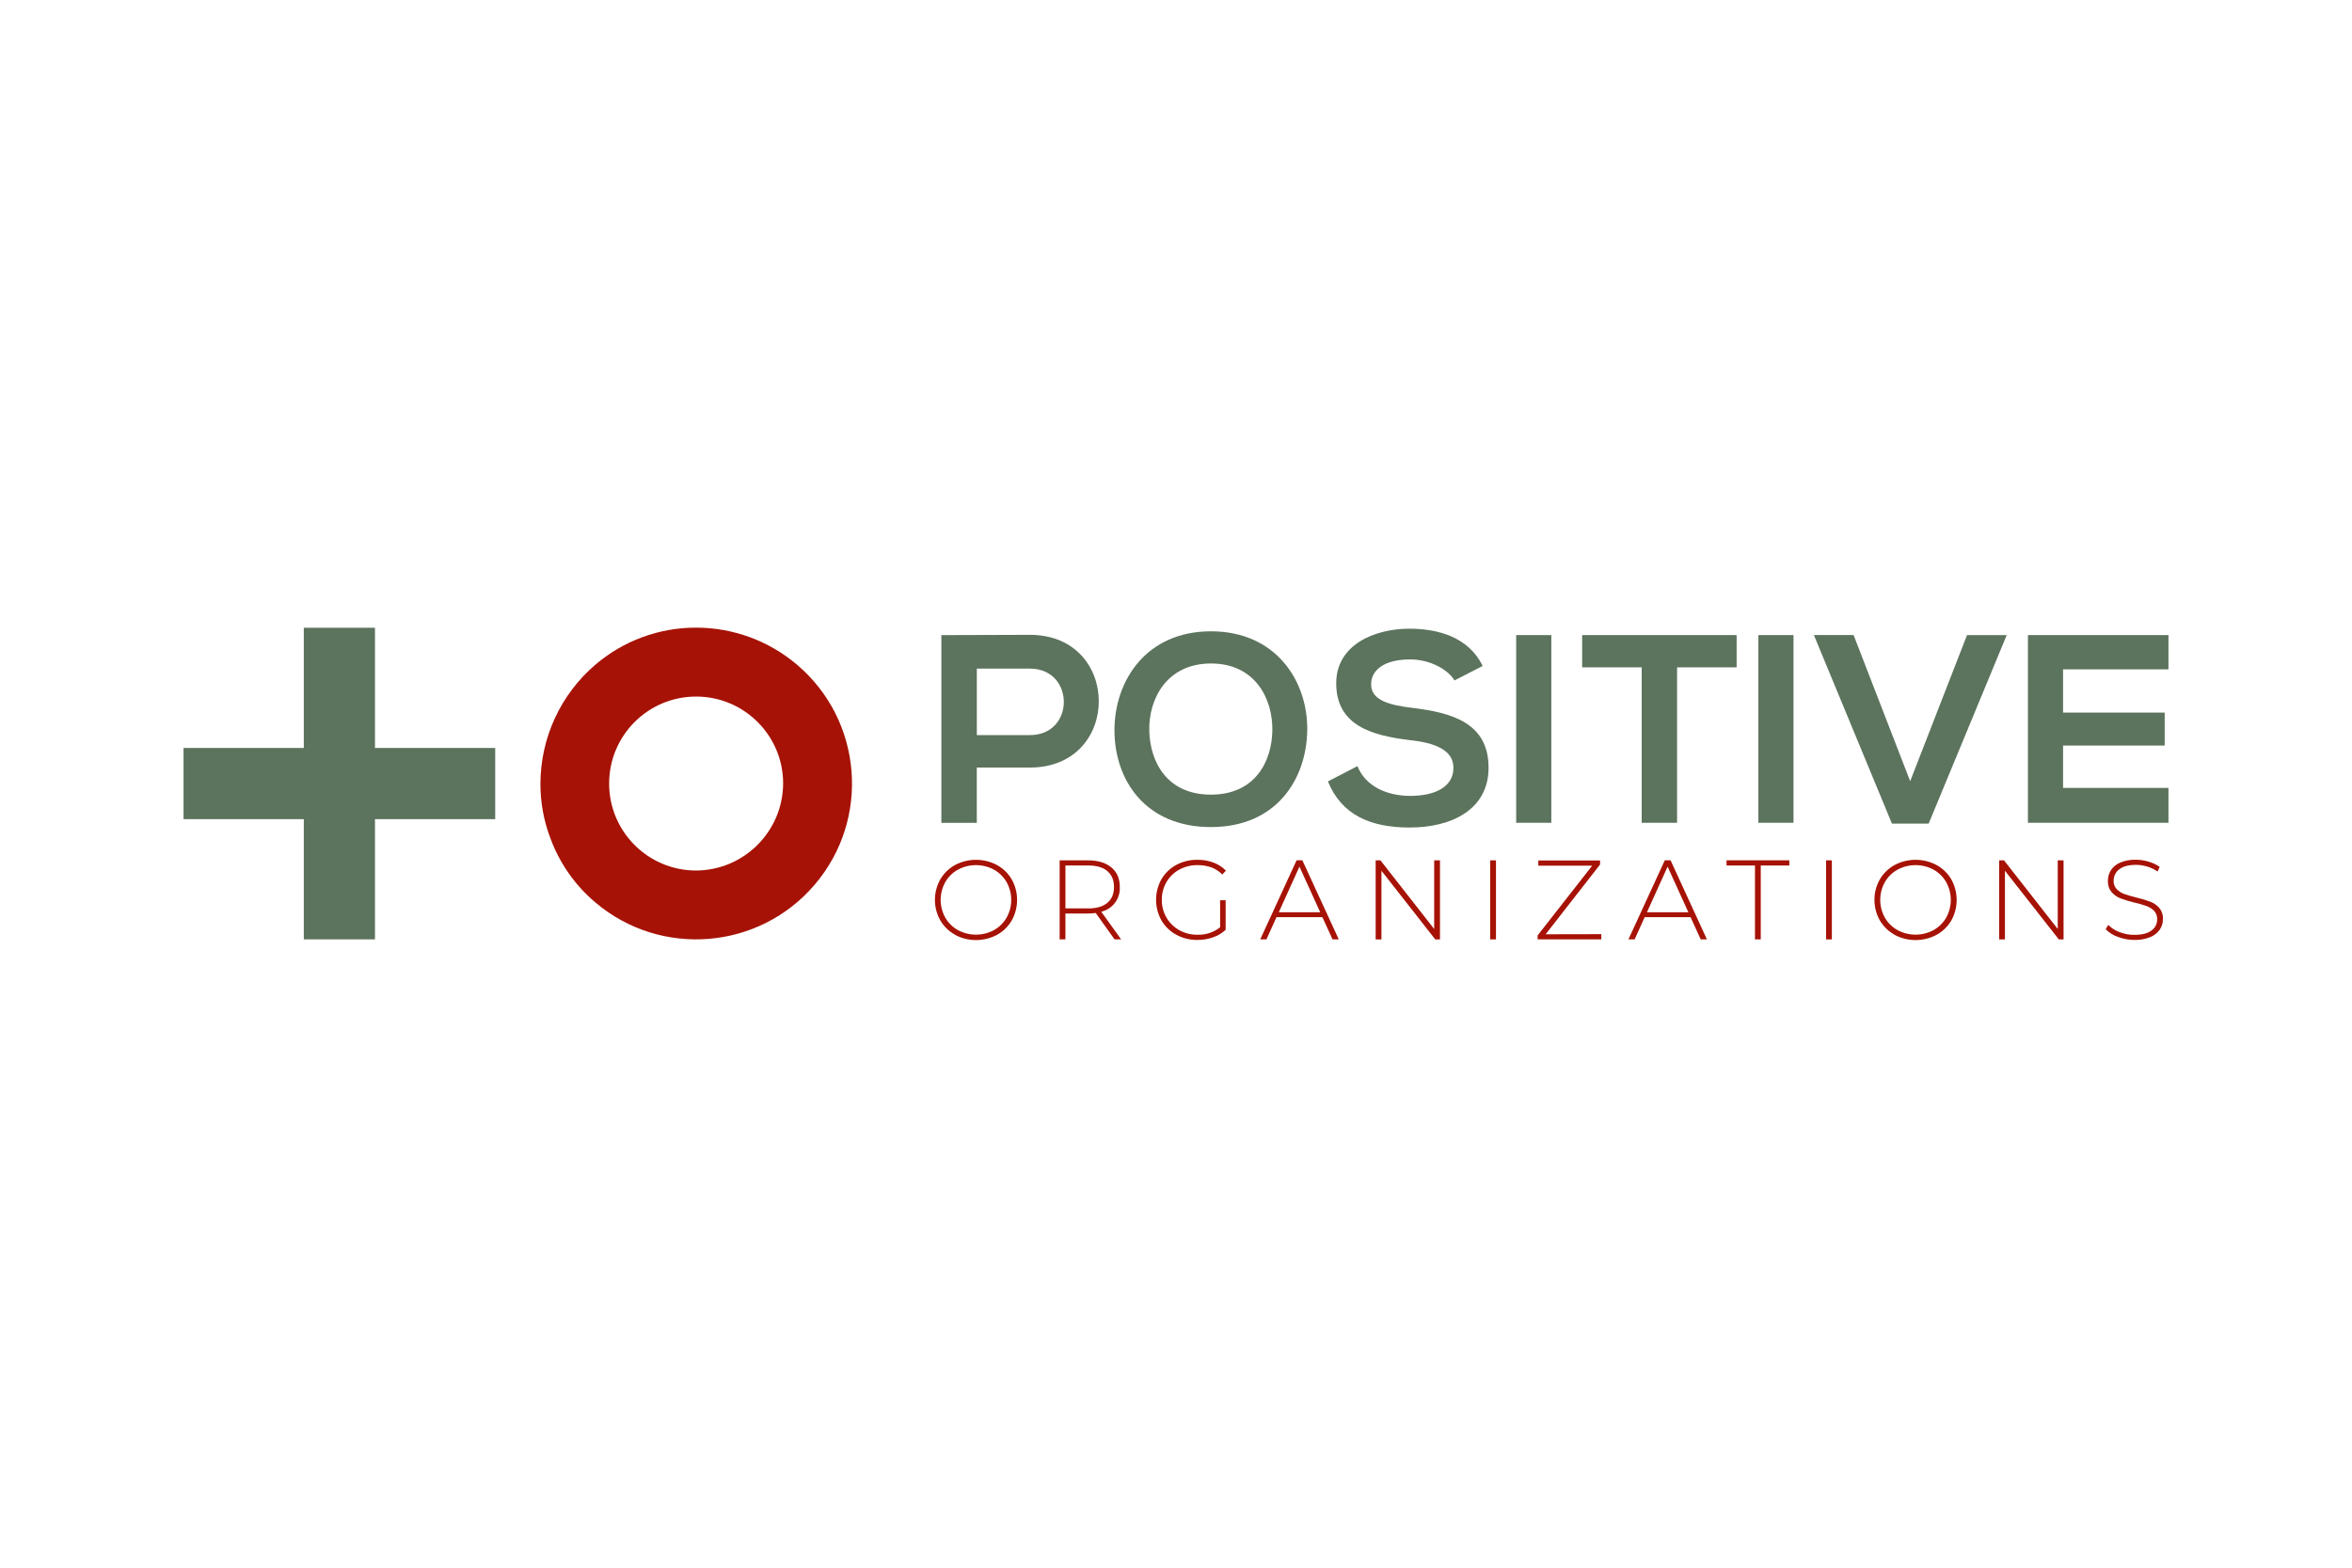 <?xml version="1.0" encoding="UTF-8"?>
<svg xmlns="http://www.w3.org/2000/svg" viewBox="0 0 660 440">
  <defs>
    <style>
      .cls-1 {
        fill: #a61205;
      }

      .cls-1, .cls-2, .cls-3 {
        stroke-width: 0px;
      }

      .cls-2 {
        fill: none;
      }

      .cls-3 {
        fill: #5c735d;
      }
    </style>
  </defs>
  <g id="Livello_1" data-name="Livello 1">
    <rect class="cls-2" width="660" height="440"/>
  </g>
  <g id="positive">
    <g id="Layer_2" data-name="Layer 2">
      <g id="Layer_1-2" data-name="Layer 1-2">
        <path class="cls-1" d="M267.98,262.34c-1.72-.95-3.15-2.34-4.13-4.04-2-3.56-2-7.91,0-11.47.99-1.7,2.41-3.09,4.13-4.04,3.69-1.96,8.1-1.96,11.79,0,1.72.94,3.15,2.33,4.13,4.02,2.01,3.58,2.01,7.95,0,11.54-.98,1.69-2.41,3.09-4.13,4.03-3.69,1.96-8.1,1.96-11.79,0v-.03ZM278.91,261.06c1.48-.82,2.71-2.04,3.55-3.5,1.74-3.1,1.74-6.88,0-9.98-.84-1.47-2.07-2.68-3.55-3.5-3.15-1.69-6.94-1.69-10.09,0-1.49.82-2.72,2.03-3.56,3.5-1.73,3.1-1.73,6.88,0,9.98.85,1.47,2.08,2.68,3.56,3.5,3.15,1.69,6.94,1.69,10.09,0Z"/>
        <path class="cls-1" d="M312.76,263.65l-5.29-7.41c-.71.1-1.43.15-2.16.16h-6.34v7.24h-1.62v-22.17h7.95c2.78,0,4.97.66,6.56,1.98s2.38,3.15,2.37,5.5c.18,3.27-2.01,6.19-5.2,6.94l5.57,7.76h-1.86ZM305.31,254.97c2.37,0,4.18-.52,5.42-1.57,1.25-1.05,1.87-2.53,1.87-4.46s-.62-3.4-1.87-4.46-3.05-1.57-5.42-1.57h-6.34v12.04h6.34Z"/>
        <path class="cls-1" d="M342.36,252.66h1.57v8.3c-1.01.95-2.22,1.68-3.53,2.12-1.41.49-2.9.74-4.39.73-2.07.03-4.12-.47-5.94-1.46-1.73-.94-3.16-2.33-4.16-4.03-2-3.58-2-7.95,0-11.54.99-1.7,2.43-3.09,4.16-4.02,1.83-.98,3.88-1.48,5.96-1.44,1.53-.02,3.05.24,4.48.77,1.32.49,2.52,1.26,3.5,2.27l-1.01,1.08c-.88-.89-1.95-1.58-3.12-2.01-1.23-.42-2.52-.63-3.82-.62-1.8-.03-3.57.41-5.15,1.27-1.5.81-2.74,2.03-3.59,3.5-.88,1.52-1.33,3.26-1.3,5.01-.04,3.51,1.84,6.77,4.91,8.48,1.57.87,3.34,1.31,5.14,1.28,2.28.07,4.52-.67,6.31-2.09v-7.61h0Z"/>
        <path class="cls-1" d="M371.07,257.41h-12.87l-2.82,6.24h-1.74l10.2-22.19h1.62l10.21,22.19h-1.74l-2.86-6.24h0ZM370.47,256.05l-5.83-12.81-5.8,12.81h11.63,0Z"/>
        <path class="cls-1" d="M404.08,241.47v22.19h-1.33l-15.1-19.27v19.27h-1.62v-22.19h1.34l15.08,19.27v-19.27h1.63Z"/>
        <path class="cls-1" d="M418.17,241.47h1.62v22.19h-1.62v-22.19Z"/>
        <path class="cls-1" d="M449.35,262.19v1.46h-17.87v-1.11l15.31-19.58h-15.12v-1.46h17.33v1.14l-15.27,19.58,15.62-.03h0Z"/>
        <path class="cls-1" d="M474.39,257.41h-12.87l-2.82,6.24h-1.74l10.2-22.19h1.62l10.2,22.19h-1.74l-2.85-6.24h0ZM473.78,256.05l-5.83-12.81-5.8,12.81h11.63,0Z"/>
        <path class="cls-1" d="M492.48,242.92h-7.99v-1.46h17.62v1.46h-8.02v20.73h-1.62v-20.73h0Z"/>
        <path class="cls-1" d="M512.42,241.47h1.62v22.19h-1.62v-22.19Z"/>
        <path class="cls-1" d="M531.63,262.34c-1.72-.95-3.15-2.34-4.14-4.04-2-3.56-2-7.91,0-11.47.99-1.69,2.42-3.09,4.14-4.04,3.69-1.96,8.1-1.96,11.79,0,1.72.94,3.15,2.33,4.14,4.02,2,3.58,2,7.95,0,11.54-.99,1.7-2.42,3.09-4.14,4.03-3.69,1.96-8.1,1.96-11.79,0v-.03ZM542.57,261.06c1.48-.83,2.7-2.04,3.55-3.5,1.73-3.1,1.73-6.88,0-9.98-.84-1.47-2.07-2.68-3.55-3.5-3.15-1.69-6.94-1.69-10.09,0-1.49.82-2.72,2.03-3.56,3.5-1.74,3.1-1.74,6.88,0,9.98.85,1.47,2.08,2.68,3.56,3.5,3.15,1.69,6.94,1.69,10.09,0Z"/>
        <path class="cls-1" d="M579.06,241.47v22.19h-1.33l-15.12-19.27v19.27h-1.62v-22.19h1.36l15.08,19.27v-19.27h1.62Z"/>
        <path class="cls-1" d="M594.32,262.97c-1.3-.45-2.47-1.19-3.44-2.17l.73-1.2c.89.89,1.97,1.58,3.15,2.01,1.33.52,2.74.79,4.17.78,2.11,0,3.71-.4,4.78-1.21,1.03-.71,1.63-1.89,1.62-3.14.04-.87-.26-1.73-.85-2.38-.6-.61-1.33-1.07-2.13-1.36-1.12-.4-2.26-.73-3.42-.98-1.32-.32-2.62-.71-3.9-1.18-.97-.37-1.83-.98-2.5-1.76-.73-.9-1.09-2.03-1.03-3.19,0-1.05.29-2.08.85-2.96.64-.96,1.55-1.7,2.62-2.14,1.39-.57,2.89-.84,4.39-.79,1.22,0,2.44.19,3.61.56,1.1.31,2.14.8,3.07,1.45l-.6,1.3c-.9-.62-1.88-1.09-2.93-1.4-1.02-.31-2.08-.47-3.15-.47-2.05,0-3.6.41-4.66,1.24-1.02.75-1.61,1.94-1.59,3.2-.04.87.26,1.73.86,2.37.6.61,1.32,1.08,2.12,1.36,1.13.4,2.28.74,3.45,1.01,1.32.31,2.62.7,3.9,1.17.95.37,1.81.97,2.48,1.73.72.87,1.09,1.99,1.03,3.12,0,1.05-.29,2.07-.87,2.95-.67.95-1.6,1.69-2.68,2.12-1.41.57-2.93.84-4.46.8-1.59,0-3.16-.29-4.64-.86h0Z"/>
        <path class="cls-3" d="M289,215.43h-14.9v15.51h-9.94v-52.68c8.28,0,16.56-.08,24.84-.08,25.74,0,25.82,37.25,0,37.25ZM274.11,206.32h14.9c12.72,0,12.64-18.66,0-18.66h-14.9v18.66Z"/>
        <path class="cls-3" d="M366.83,204.89c-.16,13.62-8.51,27.24-27.02,27.24s-27.08-13.32-27.08-27.17,8.86-27.77,27.08-27.77,27.17,13.93,27.02,27.7ZM322.5,205.12c.23,8.66,4.89,17.91,17.31,17.91s17.08-9.33,17.23-17.99c.15-8.91-4.82-18.82-17.23-18.82s-17.53,9.99-17.31,18.9h0Z"/>
        <path class="cls-3" d="M408.15,190.97c-1.8-3.01-6.77-5.89-12.49-5.89-7.37,0-10.91,3.09-10.91,7,0,4.59,5.42,5.87,11.74,6.62,10.98,1.35,21.22,4.21,21.22,16.78,0,11.74-10.39,16.78-22.12,16.78-10.77,0-19.04-3.34-22.96-12.94l8.28-4.29c2.33,5.79,8.43,8.35,14.83,8.35s12.11-2.18,12.11-7.9c0-4.97-5.19-7-12.19-7.75-10.76-1.28-20.7-4.14-20.7-15.95,0-10.82,10.69-15.26,20.4-15.33,8.2,0,16.71,2.33,20.7,10.46,0,0-7.9,4.06-7.9,4.06Z"/>
        <path class="cls-3" d="M425.46,230.93v-52.68h9.86v52.68h-9.86Z"/>
        <path class="cls-3" d="M460.68,187.3h-16.71v-9.05h43.35v9.05h-16.71v43.63h-9.93v-43.63Z"/>
        <path class="cls-3" d="M493.42,230.93v-52.68h9.86v52.68h-9.86Z"/>
        <path class="cls-3" d="M541.21,231.16h-10.31l-21.9-52.92h11.14l15.88,41.02,15.95-41.01h11.14l-21.9,52.9Z"/>
        <path class="cls-3" d="M608.5,230.93h-39.44v-52.68h39.44v9.61h-29.58v12.14h28.52v9.25h-28.52v11.89h29.58v9.79Z"/>
        <path class="cls-1" d="M195.35,176.16c-10.37-.03-20.41,3.67-28.3,10.41-9.74,8.35-15.36,20.52-15.4,33.35-.02,5.26.93,10.49,2.82,15.4,2.56,6.96,6.88,13.13,12.54,17.92,18.41,15.65,46.02,13.4,61.66-5.01,15.65-18.41,13.4-46.02-5.01-61.66-7.91-6.72-17.95-10.41-28.33-10.41ZM195.35,244.33c-13.48,0-24.42-10.92-24.42-24.41s10.92-24.42,24.41-24.42c13.48,0,24.42,10.92,24.42,24.41h0c-.08,13.45-10.96,24.33-24.41,24.42Z"/>
        <polygon class="cls-3" points="105.22 209.93 105.22 195.51 105.22 176.19 85.25 176.19 85.25 209.93 51.5 209.93 51.5 229.91 85.25 229.91 85.25 263.65 105.22 263.65 105.22 250.19 105.22 229.91 138.96 229.91 138.96 209.93 105.22 209.93"/>
      </g>
    </g>
  </g>
</svg>